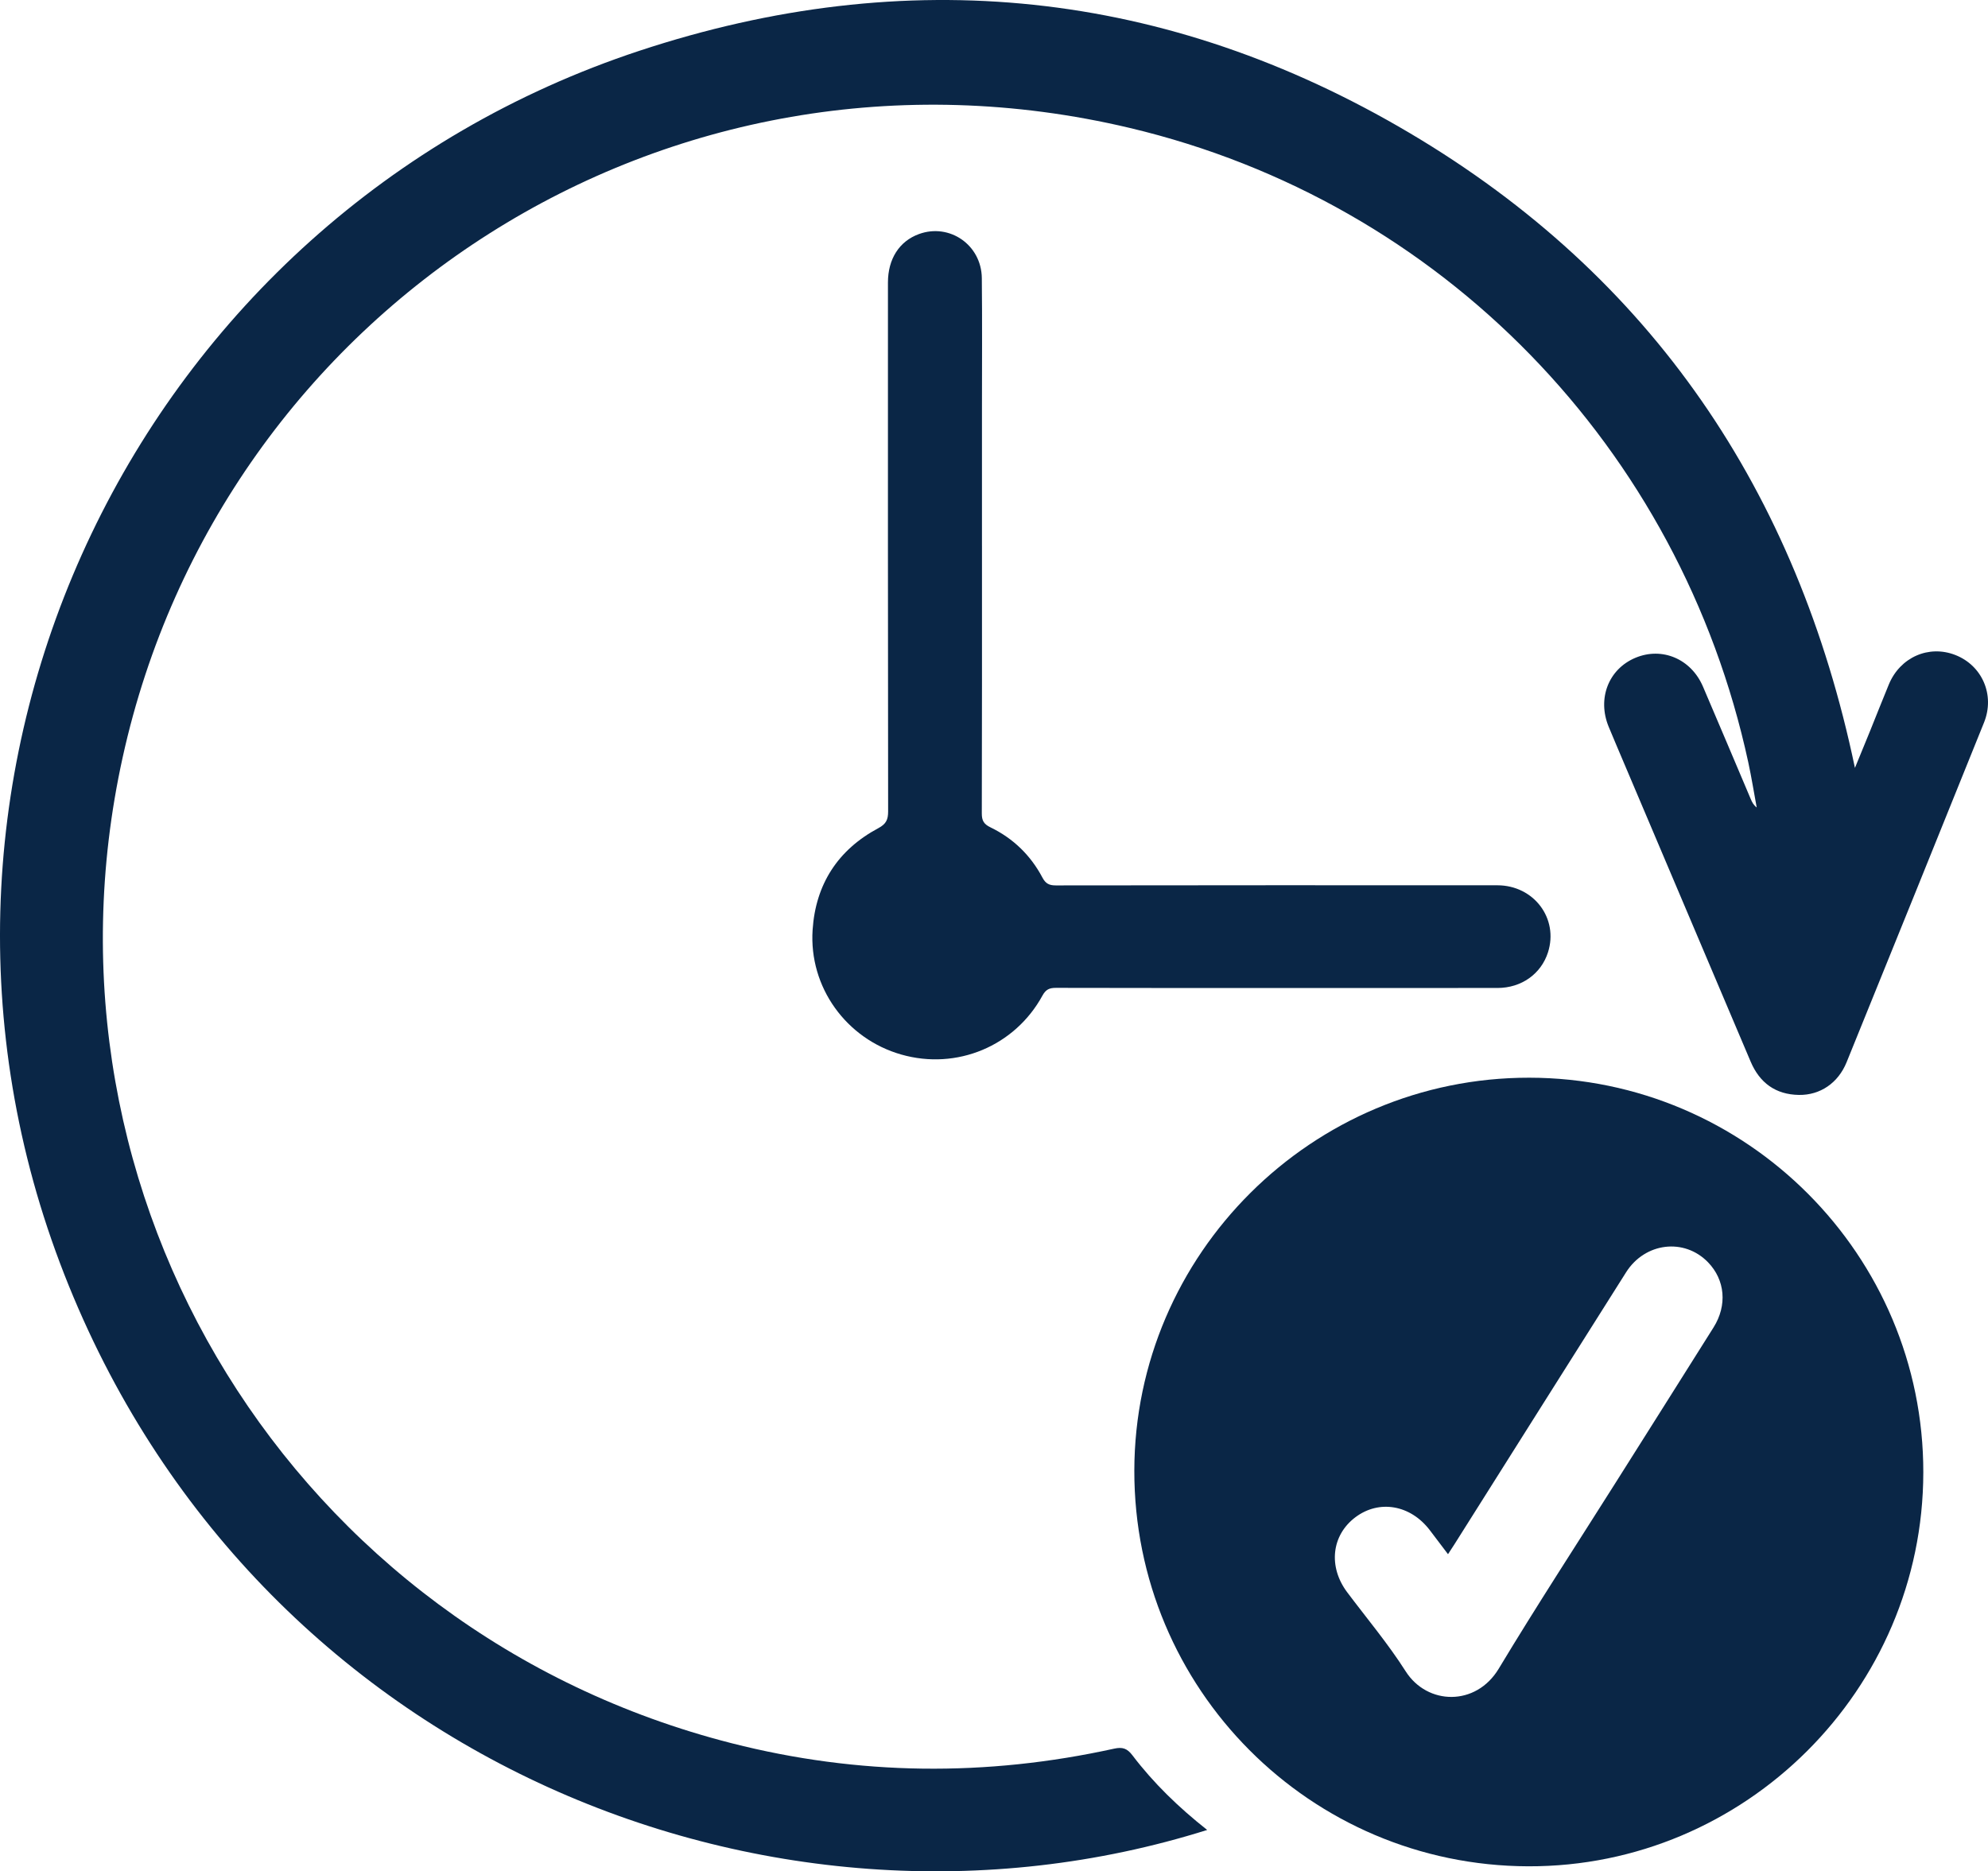 <?xml version="1.0" encoding="UTF-8"?>
<svg id="Layer_2" xmlns="http://www.w3.org/2000/svg" viewBox="0 0 385 362.423">
  <defs>
    <style>
      .cls-1 {
        fill: #0a2646;
      }
    </style>
  </defs>
  <g id="Layer_1-2" data-name="Layer_1">
    <g>
      <path class="cls-1" d="M233.786,354.411c-85.072,26.793-186.269-14.567-222.183-109.808C-24.486,148.901,26.564,41.999,123.792,9.847c51.835-17.141,102.125-11.942,149.173,15.896,46.981,27.797,75.078,69.5,86.265,122.978.995-2.425,1.961-4.757,2.909-7.096,1.225-3.022,2.41-6.06,3.659-9.072,2.186-5.269,7.732-7.708,12.877-5.697,5.197,2.032,7.703,7.743,5.556,13.075-8.836,21.944-17.721,43.869-26.613,65.79-1.629,4.016-5.111,6.402-9.236,6.337-4.513-.071-7.6-2.332-9.349-6.452-8.664-20.413-17.321-40.829-25.98-61.244-.509-1.201-1.018-2.402-1.514-3.608-2.25-5.462-.026-11.183,5.191-13.361,5.159-2.154,10.765.209,13.067,5.573,3.11,7.247,6.168,14.516,9.251,21.774.249.586.521,1.161,1.159,1.647-.541-2.92-1.007-5.857-1.635-8.759-13.168-60.849-59.341-108.523-119.807-122.857C129.193,3.539,42.907,59.779,23.759,146.664c-18.798,85.297,33.186,169.354,117.934,190.952,24.578,6.264,49.317,6.504,74.089,1.048,1.608-.354,2.513-.043,3.517,1.279,4.109,5.413,8.97,10.111,14.488,14.469Z"/>
      <path class="cls-1" d="M372.471,285.179c-.049,42.063-34.483,76.394-76.502,76.273-42.249-.121-76.366-34.394-76.294-76.643.071-41.948,34.437-76.134,76.486-76.087,42.105.047,76.359,34.367,76.31,76.457ZM280.424,301.004c-1.246-1.643-2.384-3.152-3.529-4.654-3.743-4.91-9.81-5.959-14.413-2.495-4.632,3.486-5.284,9.595-1.577,14.53,3.813,5.076,7.922,9.966,11.322,15.307,4.181,6.566,13.605,6.822,18.016-.504,7.34-12.192,15.125-24.117,22.721-36.155,6.298-9.982,12.609-19.955,18.886-29.95,2.686-4.277,2.236-9.195-1.068-12.609-4.604-4.756-12.21-3.856-15.873,1.937-11.093,17.546-22.156,35.11-33.233,52.666-.376.596-.767,1.182-1.252,1.927Z"/>
      <path class="cls-1" d="M190.171,105.701c0,17.28.017,34.56-.033,51.84-.004,1.383.392,2.069,1.662,2.685,4.396,2.129,7.789,5.408,10.074,9.729.617,1.167,1.297,1.527,2.593,1.525,28.503-.041,57.007-.041,85.51-.024,7.082.004,11.907,6.436,9.809,12.991-1.337,4.176-5.138,6.891-9.772,6.897-12.708.017-25.415.006-38.123.006-15.796,0-31.591.015-47.387-.028-1.268-.004-1.969.306-2.614,1.487-5.365,9.823-16.617,14.486-27.337,11.43-10.671-3.043-17.92-13.051-17.181-24.16.588-8.83,4.897-15.498,12.731-19.688,1.5-.802,1.897-1.64,1.894-3.247-.049-34.145-.038-68.289-.035-102.434.001-4.568,2.202-7.99,6-9.378,5.921-2.164,12.111,2.101,12.18,8.529.09,8.431.026,16.864.027,25.296.001,8.848 0,17.696 0,26.544Z"/>
    </g>
  </g>
</svg>